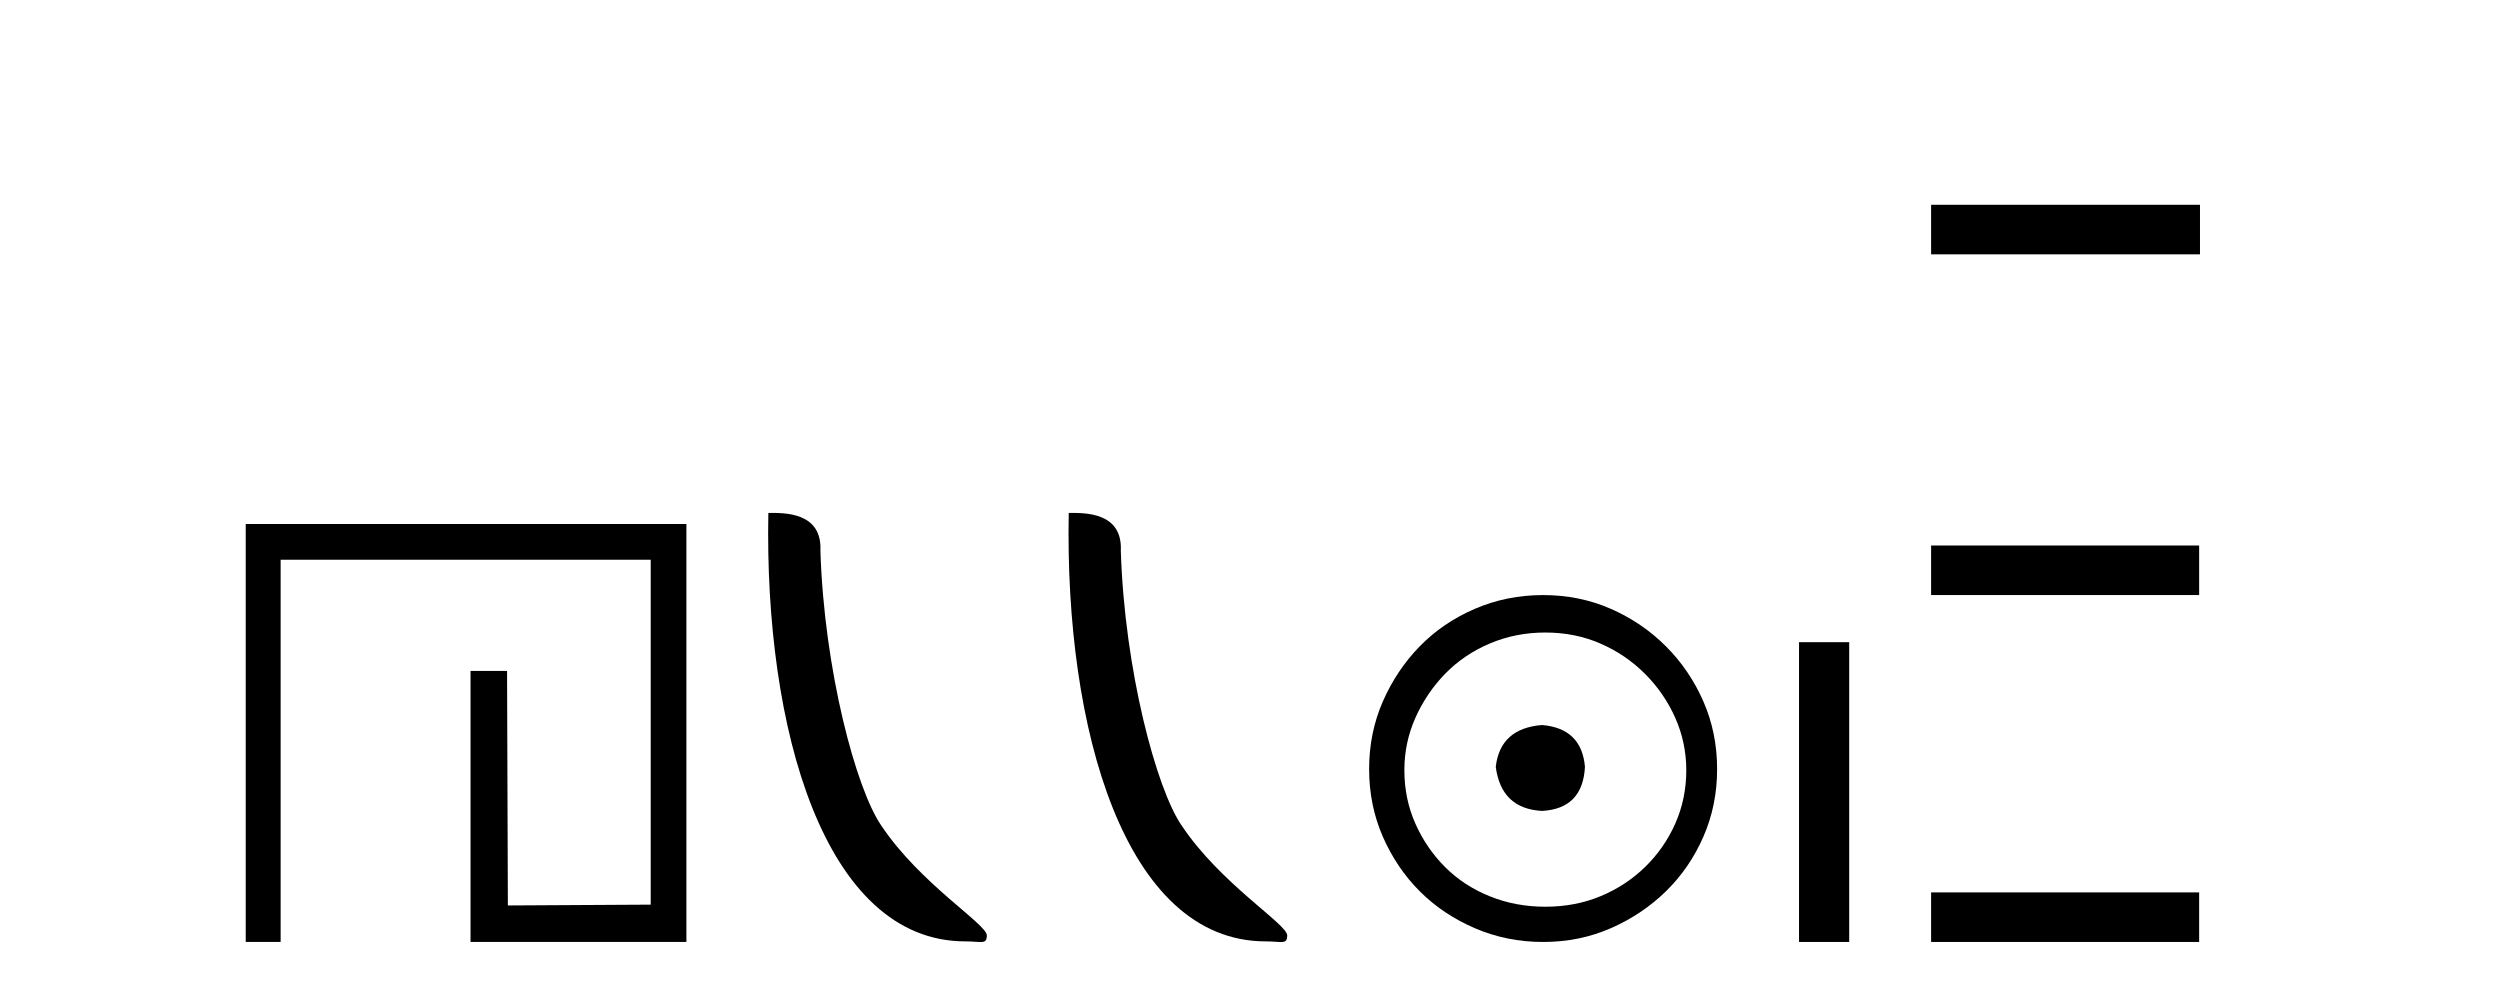 <?xml version='1.0' encoding='UTF-8' standalone='yes'?><svg xmlns='http://www.w3.org/2000/svg' xmlns:xlink='http://www.w3.org/1999/xlink' width='103.0' height='41.0' ><path d='M 10.124 21.59 L 10.124 38.809 L 11.562 38.809 L 11.562 23.061 L 26.809 23.061 L 26.809 37.271 L 20.924 37.305 L 20.891 27.642 L 19.386 27.642 L 19.386 38.809 L 28.28 38.809 L 28.28 21.59 Z' style='fill:#000000;stroke:none' /><path d='M 39.772 38.785 C 40.426 38.785 40.657 38.932 40.657 38.539 C 40.657 38.071 37.91 36.418 36.303 34.004 C 35.272 32.504 33.955 27.607 33.801 22.695 C 33.878 21.083 32.296 21.132 31.656 21.132 C 31.485 30.016 33.959 38.785 39.772 38.785 Z' style='fill:#000000;stroke:none' /><path d='M 52.148 38.785 C 52.802 38.785 53.033 38.932 53.033 38.539 C 53.033 38.071 50.287 36.418 48.679 34.004 C 47.648 32.504 46.331 27.607 46.178 22.695 C 46.254 21.083 44.673 21.132 44.032 21.132 C 43.861 30.016 46.336 38.785 52.148 38.785 Z' style='fill:#000000;stroke:none' /><path d='M 63.531 29.871 C 62.382 29.962 61.746 30.537 61.625 31.595 C 61.777 32.745 62.412 33.35 63.531 33.41 C 64.65 33.35 65.24 32.745 65.3 31.595 C 65.21 30.537 64.62 29.962 63.531 29.871 ZM 63.667 26.06 C 64.484 26.06 65.24 26.211 65.936 26.514 C 66.631 26.816 67.244 27.232 67.773 27.761 C 68.303 28.291 68.719 28.896 69.021 29.576 C 69.323 30.257 69.475 30.975 69.475 31.731 C 69.475 32.518 69.323 33.251 69.021 33.932 C 68.719 34.612 68.303 35.21 67.773 35.724 C 67.244 36.238 66.631 36.639 65.936 36.926 C 65.24 37.214 64.484 37.357 63.667 37.357 C 62.85 37.357 62.087 37.214 61.376 36.926 C 60.665 36.639 60.052 36.238 59.538 35.724 C 59.024 35.21 58.616 34.612 58.313 33.932 C 58.011 33.251 57.86 32.518 57.86 31.731 C 57.86 30.975 58.011 30.257 58.313 29.576 C 58.616 28.896 59.024 28.291 59.538 27.761 C 60.052 27.232 60.665 26.816 61.376 26.514 C 62.087 26.211 62.85 26.06 63.667 26.06 ZM 63.576 24.517 C 62.578 24.517 61.641 24.706 60.763 25.084 C 59.886 25.462 59.13 25.977 58.495 26.627 C 57.86 27.277 57.353 28.034 56.975 28.896 C 56.597 29.758 56.408 30.688 56.408 31.686 C 56.408 32.684 56.597 33.614 56.975 34.476 C 57.353 35.338 57.86 36.087 58.495 36.722 C 59.13 37.357 59.886 37.864 60.763 38.242 C 61.641 38.62 62.578 38.809 63.576 38.809 C 64.575 38.809 65.505 38.62 66.367 38.242 C 67.229 37.864 67.985 37.357 68.635 36.722 C 69.286 36.087 69.8 35.338 70.178 34.476 C 70.556 33.614 70.745 32.684 70.745 31.686 C 70.745 30.688 70.556 29.758 70.178 28.896 C 69.8 28.034 69.286 27.277 68.635 26.627 C 67.985 25.977 67.229 25.462 66.367 25.084 C 65.505 24.706 64.575 24.517 63.576 24.517 Z' style='fill:#000000;stroke:none' /><path d='M 74.12 26.458 L 74.12 38.809 L 76.187 38.809 L 76.187 26.458 Z' style='fill:#000000;stroke:none' /><path d='M 79.562 8.437 L 79.562 10.479 L 90.639 10.479 L 90.639 8.437 ZM 79.562 22.475 L 79.562 24.516 L 90.605 24.516 L 90.605 22.475 ZM 79.562 36.767 L 79.562 38.809 L 90.605 38.809 L 90.605 36.767 Z' style='fill:#000000;stroke:none' /></svg>